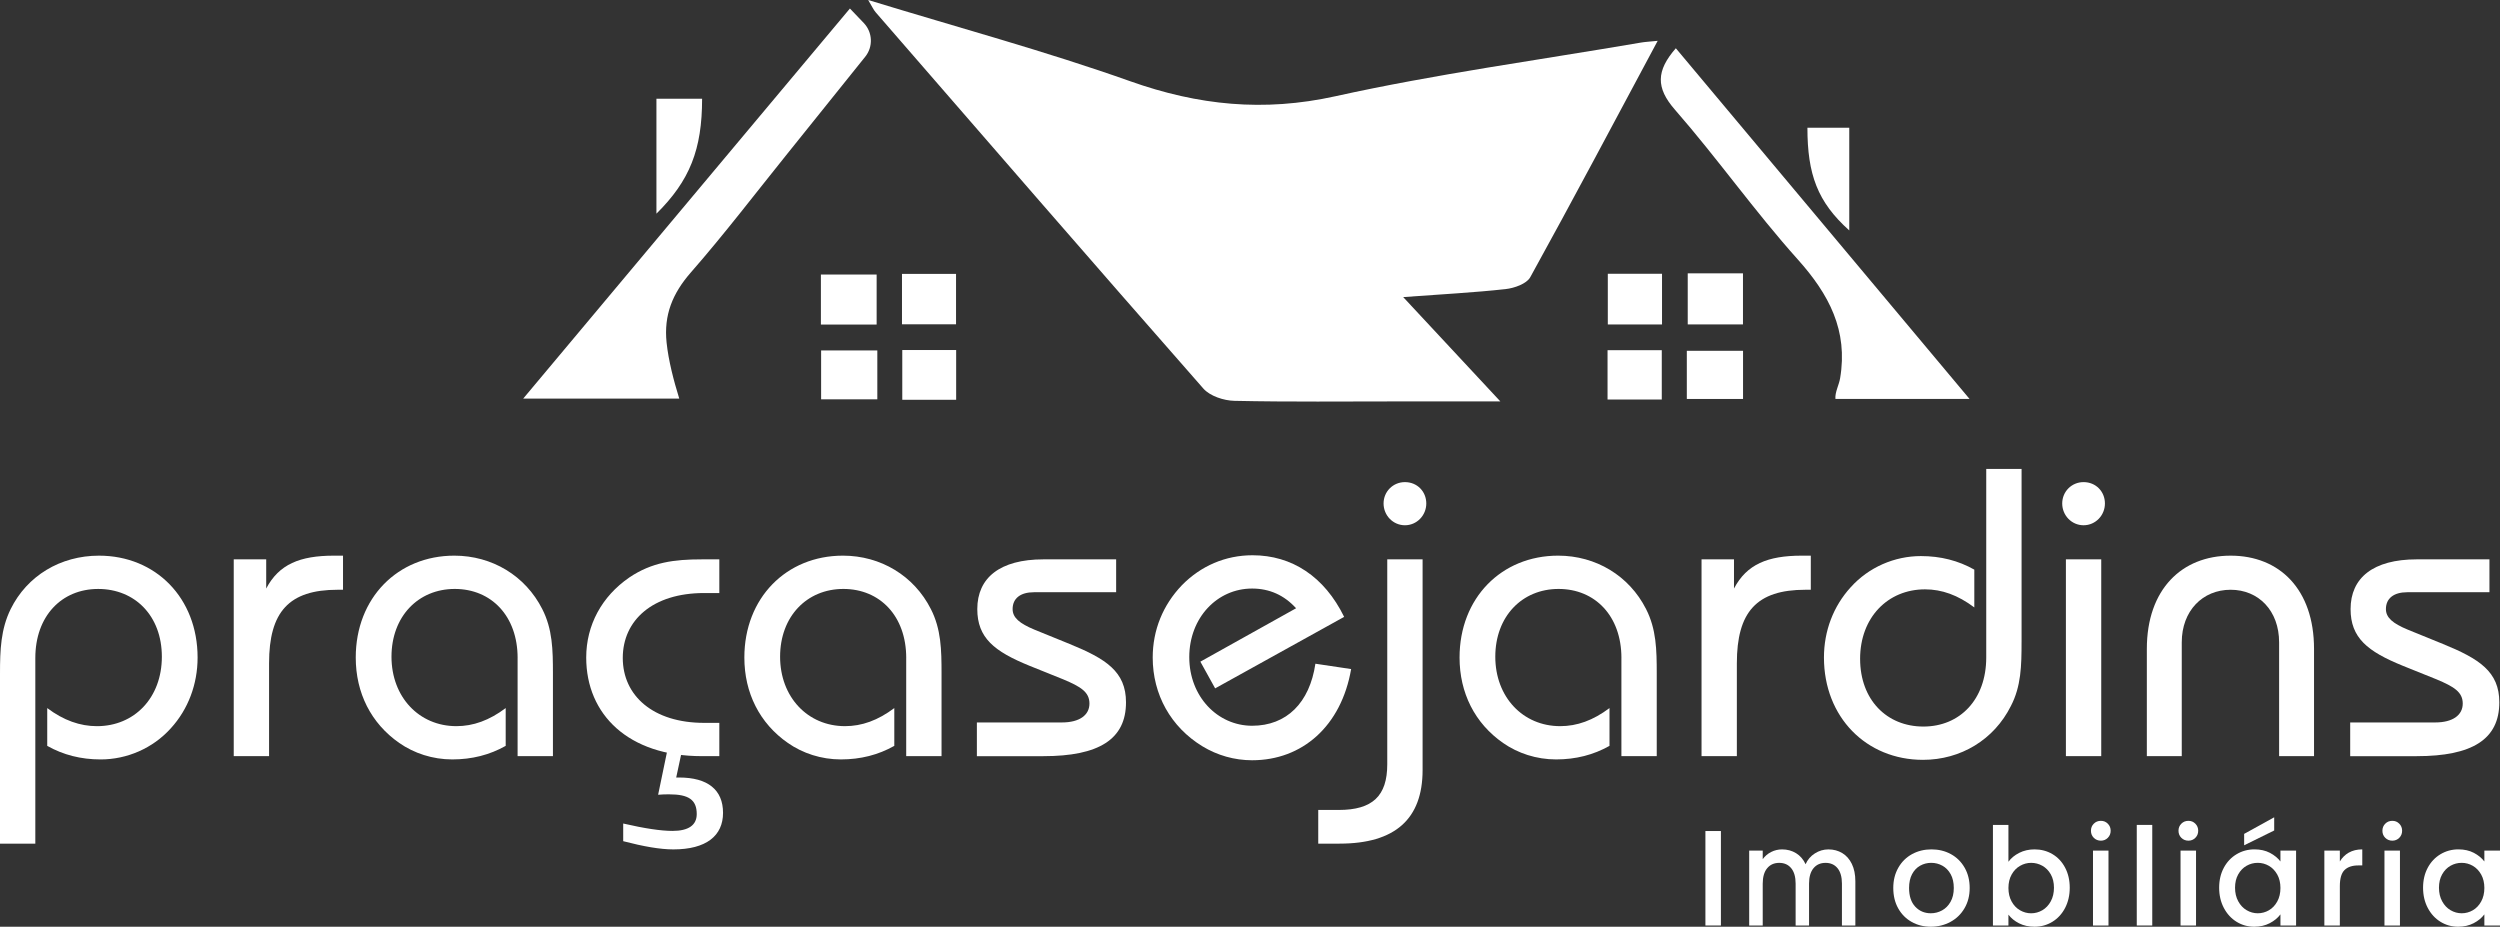 <?xml version="1.0" encoding="UTF-8"?>
<svg id="Layer_2" xmlns="http://www.w3.org/2000/svg" viewBox="0 0 1920.24 711.82">
  <rect x="0" y="0" width="1920.24" height="711.82" fill="#333333" stroke="none"/>
  <defs>
    <style>
      .cls-1 {
        fill: #fff;
      }
    </style>
  </defs>
  <g id="Layer_1-2" data-name="Layer_1">
    <g>
      <path class="cls-1" d="M1321.82,638.31v72.57h-11.9v-72.57h11.9Z"/>
      <path class="cls-1" d="M1415.01,655.23c3.13,1.88,5.59,4.66,7.39,8.35,1.79,3.69,2.69,8.14,2.69,13.37v33.94h-10.31v-32.16c0-5.15-1.13-9.1-3.37-11.85-2.25-2.75-5.32-4.12-9.21-4.12s-6.98,1.37-9.26,4.12-3.42,6.7-3.42,11.85v32.16h-10.31v-32.16c0-5.15-1.13-9.1-3.38-11.85s-5.32-4.12-9.21-4.12-6.98,1.37-9.26,4.12-3.42,6.7-3.42,11.85v32.16h-10.4v-57.54h10.4v6.58c1.7-2.37,3.86-4.21,6.48-5.53,2.61-1.32,5.41-1.98,8.39-1.98,4.01,0,7.6.98,10.76,2.92,3.16,1.95,5.59,4.77,7.3,8.46,1.52-3.48,3.89-6.25,7.12-8.3,3.22-2.05,6.69-3.08,10.4-3.08,3.95,0,7.49.94,10.63,2.82h0Z"/>
      <path class="cls-1" d="M1468.32,708.11c-4.39-2.47-7.83-5.95-10.34-10.44s-3.76-9.69-3.76-15.61,1.29-11.03,3.86-15.56c2.58-4.53,6.09-8,10.55-10.44,4.46-2.43,9.43-3.65,14.93-3.65s10.48,1.22,14.93,3.65c4.45,2.44,7.97,5.92,10.55,10.44s3.86,9.71,3.86,15.56-1.32,11.03-3.97,15.56-6.25,8.02-10.81,10.49-9.59,3.71-15.09,3.71-10.34-1.24-14.72-3.71h0ZM1491.66,699.29c2.68-1.46,4.86-3.65,6.53-6.58,1.67-2.92,2.51-6.47,2.51-10.65s-.8-7.71-2.4-10.6-3.72-5.06-6.37-6.53c-2.65-1.46-5.5-2.19-8.56-2.19s-5.9.73-8.51,2.19-4.68,3.64-6.21,6.53-2.3,6.42-2.3,10.6c0,6.2,1.58,10.98,4.75,14.36s7.15,5.06,11.95,5.06c3.06,0,5.93-.73,8.61-2.19h0Z"/>
      <path class="cls-1" d="M1550.97,655.07c3.51-1.77,7.43-2.66,11.75-2.66,5.08,0,9.67,1.22,13.78,3.65,4.11,2.44,7.34,5.9,9.71,10.39,2.36,4.49,3.55,9.62,3.55,15.4s-1.19,10.95-3.55,15.51c-2.37,4.56-5.62,8.11-9.76,10.65-4.14,2.54-8.72,3.81-13.73,3.81-4.46,0-8.41-.87-11.85-2.61s-6.18-3.97-8.2-6.68v8.35h-11.9v-77.27h11.9v28.3c2.02-2.78,4.79-5.06,8.3-6.84h0ZM1575.19,671.57c-1.64-2.89-3.8-5.08-6.47-6.58-2.68-1.49-5.55-2.24-8.61-2.24s-5.83.77-8.51,2.3c-2.68,1.53-4.84,3.76-6.47,6.68-1.64,2.92-2.46,6.37-2.46,10.34s.82,7.43,2.46,10.39c1.63,2.96,3.79,5.21,6.47,6.74,2.68,1.53,5.52,2.3,8.51,2.3s5.93-.78,8.61-2.35c2.68-1.57,4.84-3.85,6.47-6.84,1.63-2.99,2.45-6.47,2.45-10.44s-.82-7.4-2.45-10.29h0Z"/>
      <path class="cls-1" d="M1608.24,643.53c-1.46-1.46-2.19-3.27-2.19-5.43s.73-3.97,2.19-5.43,3.27-2.19,5.43-2.19,3.86.73,5.33,2.19c1.46,1.46,2.19,3.27,2.19,5.43s-.73,3.97-2.19,5.43-3.24,2.19-5.33,2.19-3.97-.73-5.43-2.19ZM1619.52,653.35v57.54h-11.9v-57.54h11.9Z"/>
      <path class="cls-1" d="M1653.14,633.61v77.27h-11.9v-77.27h11.9Z"/>
      <path class="cls-1" d="M1675.48,643.53c-1.46-1.46-2.19-3.27-2.19-5.43s.73-3.97,2.19-5.43,3.27-2.19,5.43-2.19,3.86.73,5.33,2.19c1.46,1.46,2.19,3.27,2.19,5.43s-.73,3.97-2.19,5.43-3.24,2.19-5.33,2.19-3.97-.73-5.43-2.19ZM1686.76,653.35v57.54h-11.9v-57.54h11.9Z"/>
      <path class="cls-1" d="M1708.11,666.5c2.4-4.46,5.67-7.92,9.82-10.39,4.14-2.47,8.72-3.71,13.73-3.71,4.52,0,8.47.89,11.85,2.66,3.38,1.77,6.07,3.99,8.09,6.63v-8.35h12.01v57.54h-12.01v-8.56c-2.02,2.72-4.77,4.98-8.25,6.79s-7.45,2.71-11.9,2.71c-4.94,0-9.47-1.27-13.57-3.81-4.11-2.54-7.36-6.09-9.76-10.65s-3.6-9.73-3.6-15.51,1.2-10.89,3.6-15.35h0ZM1749.15,671.72c-1.64-2.92-3.78-5.15-6.42-6.68-2.65-1.53-5.5-2.3-8.56-2.3s-5.92.75-8.56,2.24c-2.65,1.5-4.79,3.69-6.42,6.58-1.64,2.89-2.46,6.32-2.46,10.29s.82,7.45,2.46,10.44c1.63,2.99,3.79,5.27,6.47,6.84,2.68,1.57,5.52,2.35,8.51,2.35s5.92-.76,8.56-2.3c2.65-1.53,4.79-3.77,6.42-6.74,1.63-2.96,2.45-6.42,2.45-10.39s-.82-7.41-2.45-10.34h0ZM1746.8,637.89l-23.08,11.38v-8.77l23.08-12.74v10.13Z"/>
      <path class="cls-1" d="M1804.18,654.86c2.89-1.63,6.32-2.45,10.28-2.45v12.32h-3.03c-4.66,0-8.2,1.18-10.6,3.55s-3.6,6.47-3.6,12.32v30.28h-11.9v-57.54h11.9v8.35c1.74-2.92,4.05-5.2,6.94-6.84h.01Z"/>
      <path class="cls-1" d="M1832.11,643.53c-1.46-1.46-2.19-3.27-2.19-5.43s.73-3.97,2.19-5.43,3.27-2.19,5.43-2.19,3.86.73,5.33,2.19c1.46,1.46,2.19,3.27,2.19,5.43s-.73,3.97-2.19,5.43-3.24,2.19-5.33,2.19-3.97-.73-5.43-2.19ZM1843.39,653.35v57.54h-11.9v-57.54h11.9Z"/>
      <path class="cls-1" d="M1864.74,666.5c2.4-4.46,5.67-7.92,9.82-10.39,4.14-2.47,8.72-3.71,13.73-3.71,4.52,0,8.47.89,11.85,2.66,3.38,1.77,6.07,3.99,8.09,6.63v-8.35h12.01v57.54h-12.01v-8.56c-2.02,2.72-4.77,4.98-8.25,6.79s-7.45,2.71-11.9,2.71c-4.94,0-9.47-1.27-13.57-3.81-4.11-2.54-7.36-6.09-9.76-10.65s-3.6-9.73-3.6-15.51,1.2-10.89,3.6-15.35h0ZM1905.78,671.72c-1.64-2.92-3.78-5.15-6.42-6.68-2.65-1.53-5.5-2.3-8.56-2.3s-5.92.75-8.56,2.24c-2.65,1.5-4.79,3.69-6.42,6.58-1.64,2.89-2.46,6.32-2.46,10.29s.82,7.45,2.46,10.44c1.63,2.99,3.79,5.27,6.47,6.84,2.68,1.57,5.52,2.35,8.51,2.35s5.92-.76,8.56-2.3c2.65-1.53,4.79-3.77,6.42-6.74,1.63-2.96,2.45-6.42,2.45-10.39s-.82-7.41-2.45-10.34h0Z"/>
    </g>
    <g>
      <g>
        <path class="cls-1" d="M0,517.36c0-18.3.63-34.08,8.2-49.54,12.62-25.56,38.18-41.02,67.84-41.02,43.55,0,75.73,32.5,75.73,78.26,0,20.51-7.26,39.76-20.51,54.28-13.88,15.46-33.76,23.98-53.96,23.98-15.15,0-28.71-3.47-41.02-10.41v-29.03c12.62,9.47,25.25,13.89,38.18,13.89,28.72,0,49.86-21.77,49.86-53.33s-20.83-52.07-48.91-52.07-48.28,20.83-48.28,53.01v142.63H0v-130.64h0Z"/>
        <path class="cls-1" d="M179.54,429.64h24.93v22.41c9.78-18.62,25.87-25.25,52.06-25.25h6.94v26.19h-4.1c-37.55,0-52.7,17.04-52.7,56.48v71.31h-27.14v-151.15h0Z"/>
        <path class="cls-1" d="M397.58,505.37c0-32.19-20.2-53.01-48.28-53.01s-48.6,21.15-48.6,52.07,21.14,53.33,49.86,53.33c12.94,0,25.24-4.42,37.86-13.89v29.03c-12.3,6.94-25.87,10.41-41.02,10.41s-29.35-4.73-40.7-12.62c-21.77-15.15-33.45-38.5-33.45-65.64,0-45.75,32.19-78.26,75.73-78.26,29.03,0,54.59,15.46,67.53,41.02,7.89,15.46,8.2,31.24,8.2,49.54v63.43h-27.14v-75.42h0Z"/>
        <path class="cls-1" d="M540.83,455.51c-39.44,0-62.48,20.83-62.48,49.86s23.35,49.86,62.48,49.86h11.68v25.56h-13.57c-56.17,0-88.67-31.87-88.67-75.73,0-24.93,11.99-47.02,33.13-61.53,17.35-11.67,34.4-13.89,55.54-13.89h13.57v25.88h-11.68ZM478.67,632.54c16.41,3.79,29.03,5.68,37.87,5.68,12.3,0,18.62-4.41,18.62-12.94,0-11.05-6.31-15.15-21.14-15.15-2.52,0-5.36,0-8.52.32l8.84-42.6h11.36l-6.31,29.35h2.21c22.09,0,33.76,9.47,33.76,27.14s-12.94,28.08-38.18,28.08c-10.1,0-22.72-2.21-38.5-6.31v-13.56h-.01Z"/>
        <path class="cls-1" d="M696.07,505.37c0-32.19-20.2-53.01-48.28-53.01s-48.6,21.15-48.6,52.07,21.14,53.33,49.86,53.33c12.94,0,25.24-4.42,37.86-13.89v29.03c-12.3,6.94-25.87,10.41-41.02,10.41s-29.35-4.73-40.7-12.62c-21.77-15.15-33.45-38.5-33.45-65.64,0-45.75,32.19-78.26,75.73-78.26,29.03,0,54.59,15.46,67.53,41.02,7.89,15.46,8.2,31.24,8.2,49.54v63.43h-27.14v-75.42h.01Z"/>
        <path class="cls-1" d="M815.66,554.91c13.57,0,21.14-5.68,21.14-14.51s-6.63-12.94-20.2-18.62l-25.87-10.41c-27.14-11.05-40.08-21.46-40.08-43.55,0-23.98,17.35-38.18,50.8-38.18h55.85v25.25h-63.11c-10.41,0-16.41,4.73-16.41,12.94,0,6.63,5.36,11.05,16.72,15.78l27.14,11.05c27.77,11.36,43.23,21.14,43.23,44.81,0,28.4-20.83,41.34-63.42,41.34h-51.12v-25.88h65.32v-.02Z"/>
        <path class="cls-1" d="M961.75,583.95c-13.57,0-26.82-3.79-38.18-10.73-24.3-14.83-38.18-39.76-38.18-68.16,0-21.14,7.89-40.39,22.4-55.53,14.51-14.83,33.45-23.04,54.27-23.04,30.29,0,55.22,16.4,70.37,47.33l-99.08,54.91-11.36-20.51,73.52-41.02c-9.15-10.1-20.51-15.14-33.76-15.14-26.82,0-48.28,22.4-48.28,52.69s21.77,52.7,48.28,52.7,44.18-17.67,48.6-47.65l27.45,4.1c-7.57,43.86-37.55,70.05-76.05,70.05h0Z"/>
        <path class="cls-1" d="M1028.95,648h-16.41v-25.88h15.78c25.87,0,37.23-10.73,37.23-35.03v-157.46h27.14v161.88c0,37.55-21.14,56.48-63.74,56.48h0ZM1079.12,370.31c9.47,0,16.41,7.26,16.41,16.41s-7.26,16.73-16.41,16.73-16.41-7.58-16.41-16.73,7.26-16.41,16.41-16.41Z"/>
        <path class="cls-1" d="M1245.41,505.37c0-32.19-20.2-53.01-48.28-53.01s-48.6,21.15-48.6,52.07,21.14,53.33,49.86,53.33c12.94,0,25.24-4.42,37.86-13.89v29.03c-12.31,6.94-25.87,10.41-41.02,10.41s-29.35-4.73-40.7-12.62c-21.77-15.15-33.45-38.5-33.45-65.64,0-45.75,32.19-78.26,75.73-78.26,29.03,0,54.59,15.46,67.53,41.02,7.89,15.46,8.2,31.24,8.2,49.54v63.43h-27.14v-75.42h.01Z"/>
        <path class="cls-1" d="M1306.94,429.64h24.93v22.41c9.78-18.62,25.88-25.25,52.06-25.25h6.94v26.19h-4.1c-37.55,0-52.7,17.04-52.7,56.48v71.31h-27.13v-151.15h0Z"/>
        <path class="cls-1" d="M1552.75,493.06c0,18.3-.32,34.08-8.2,49.23-12.94,25.87-38.5,41.34-67.53,41.34-43.55,0-76.05-32.82-76.05-78.57,0-20.51,7.26-39.44,20.51-53.96,13.89-15.46,33.76-23.98,53.96-23.98,15.15,0,28.72,3.47,41.02,10.41v29.03c-12.62-9.47-24.93-13.89-37.86-13.89-28.72,0-49.86,21.77-49.86,53.33s20.51,52.06,48.6,52.06,48.28-20.83,48.28-53.01v-144.84h27.14v132.85h-.01Z"/>
        <path class="cls-1" d="M1600.38,370.31c9.47,0,16.41,7.26,16.41,16.41s-7.25,16.73-16.41,16.73-16.4-7.58-16.4-16.73,7.25-16.41,16.4-16.41ZM1586.81,429.64h27.14v151.15h-27.14v-151.15Z"/>
        <path class="cls-1" d="M1648.98,498.43c0-45.75,26.82-71.63,64.37-71.63s64.05,25.88,64.05,71.63v82.36h-26.82v-87.41c0-24.3-15.78-40.39-37.23-40.39s-37.55,16.09-37.55,40.39v87.41h-26.82v-82.36h0Z"/>
        <path class="cls-1" d="M1870.48,554.91c13.57,0,21.14-5.68,21.14-14.51s-6.63-12.94-20.2-18.62l-25.87-10.41c-27.14-11.05-40.08-21.46-40.08-43.55,0-23.98,17.35-38.18,50.81-38.18h55.85v25.25h-63.11c-10.41,0-16.41,4.73-16.41,12.94,0,6.63,5.36,11.05,16.73,15.78l27.14,11.05c27.77,11.36,43.23,21.14,43.23,44.81,0,28.4-20.82,41.34-63.42,41.34h-51.12v-25.88h65.32v-.02Z"/>
      </g>
      <g>
        <path class="cls-1" d="M666.87,0c68.89,21.1,135.96,39.23,201.24,62.4,52.25,18.54,102.58,23.69,157.49,11.55,77.48-17.13,156.39-27.82,234.69-41.23,3.37-.58,6.81-.73,12.97-1.36-33.2,61.97-65.02,122.04-97.87,181.55-2.81,5.09-12.22,8.4-18.94,9.14-24.46,2.7-49.07,3.96-78.67,6.14,25.54,27.43,48.19,51.74,74.63,80.13h-76.53c-42.6,0-85.2.49-127.78-.44-8.13-.18-18.74-3.66-23.83-9.45-84.32-95.96-167.95-192.53-251.68-289-1.72-1.98-2.79-4.52-5.73-9.41v-.02Z"/>
        <path class="cls-1" d="M401.86,306.17c84.66-101.08,167.16-199.58,250.95-299.63,3.72,3.89,7.19,7.51,10.66,11.14,6.81,7.12,7.29,18.18,1.13,25.86-20.22,25.2-40.1,49.99-60.03,74.75-24.5,30.44-48.21,61.56-73.91,90.95-14.07,16.09-20.88,32.61-18.66,53.89,1.45,13.91,5.46,29.21,9.73,43.04h-119.87,0Z"/>
        <path class="cls-1" d="M1287.2,37.06c75.2,89.79,149.25,178.2,225.59,269.35h-103c-.47-5.04,2.71-10.66,3.59-15.85,6.2-36.67-8.47-64.46-32.55-91.32-33.06-36.88-61.74-77.68-94.34-115-14.66-16.79-14.44-29.8.71-47.17h0Z"/>
        <path class="cls-1" d="M504.2,75.82h35.08c0,39.01-9.43,62.91-35.08,88.3v-88.3h0Z"/>
        <path class="cls-1" d="M1388.27,98.11h32.14v78.89c-24.43-21.88-32.14-43.09-32.14-78.89Z"/>
        <path class="cls-1" d="M1296.34,209.95h42.43v39.23h-42.43v-39.23Z"/>
        <path class="cls-1" d="M630.53,249.29v-38.42h42.81v38.42h-42.81Z"/>
        <path class="cls-1" d="M692.81,249.09v-38.71h41.52v38.71h-41.52Z"/>
        <path class="cls-1" d="M1234.95,249.22v-38.94h41.64v38.94h-41.64Z"/>
        <path class="cls-1" d="M673.87,269.17v37.55h-43.17v-37.55h43.17Z"/>
        <path class="cls-1" d="M1295.64,306.44v-36.99h43.18v36.99h-43.18Z"/>
        <path class="cls-1" d="M734.42,307.07h-41.38v-38.22h41.38v38.22Z"/>
        <path class="cls-1" d="M1234.75,306.87v-37.89h41.65v37.89h-41.65Z"/>
      </g>
    </g>
  </g>
</svg>